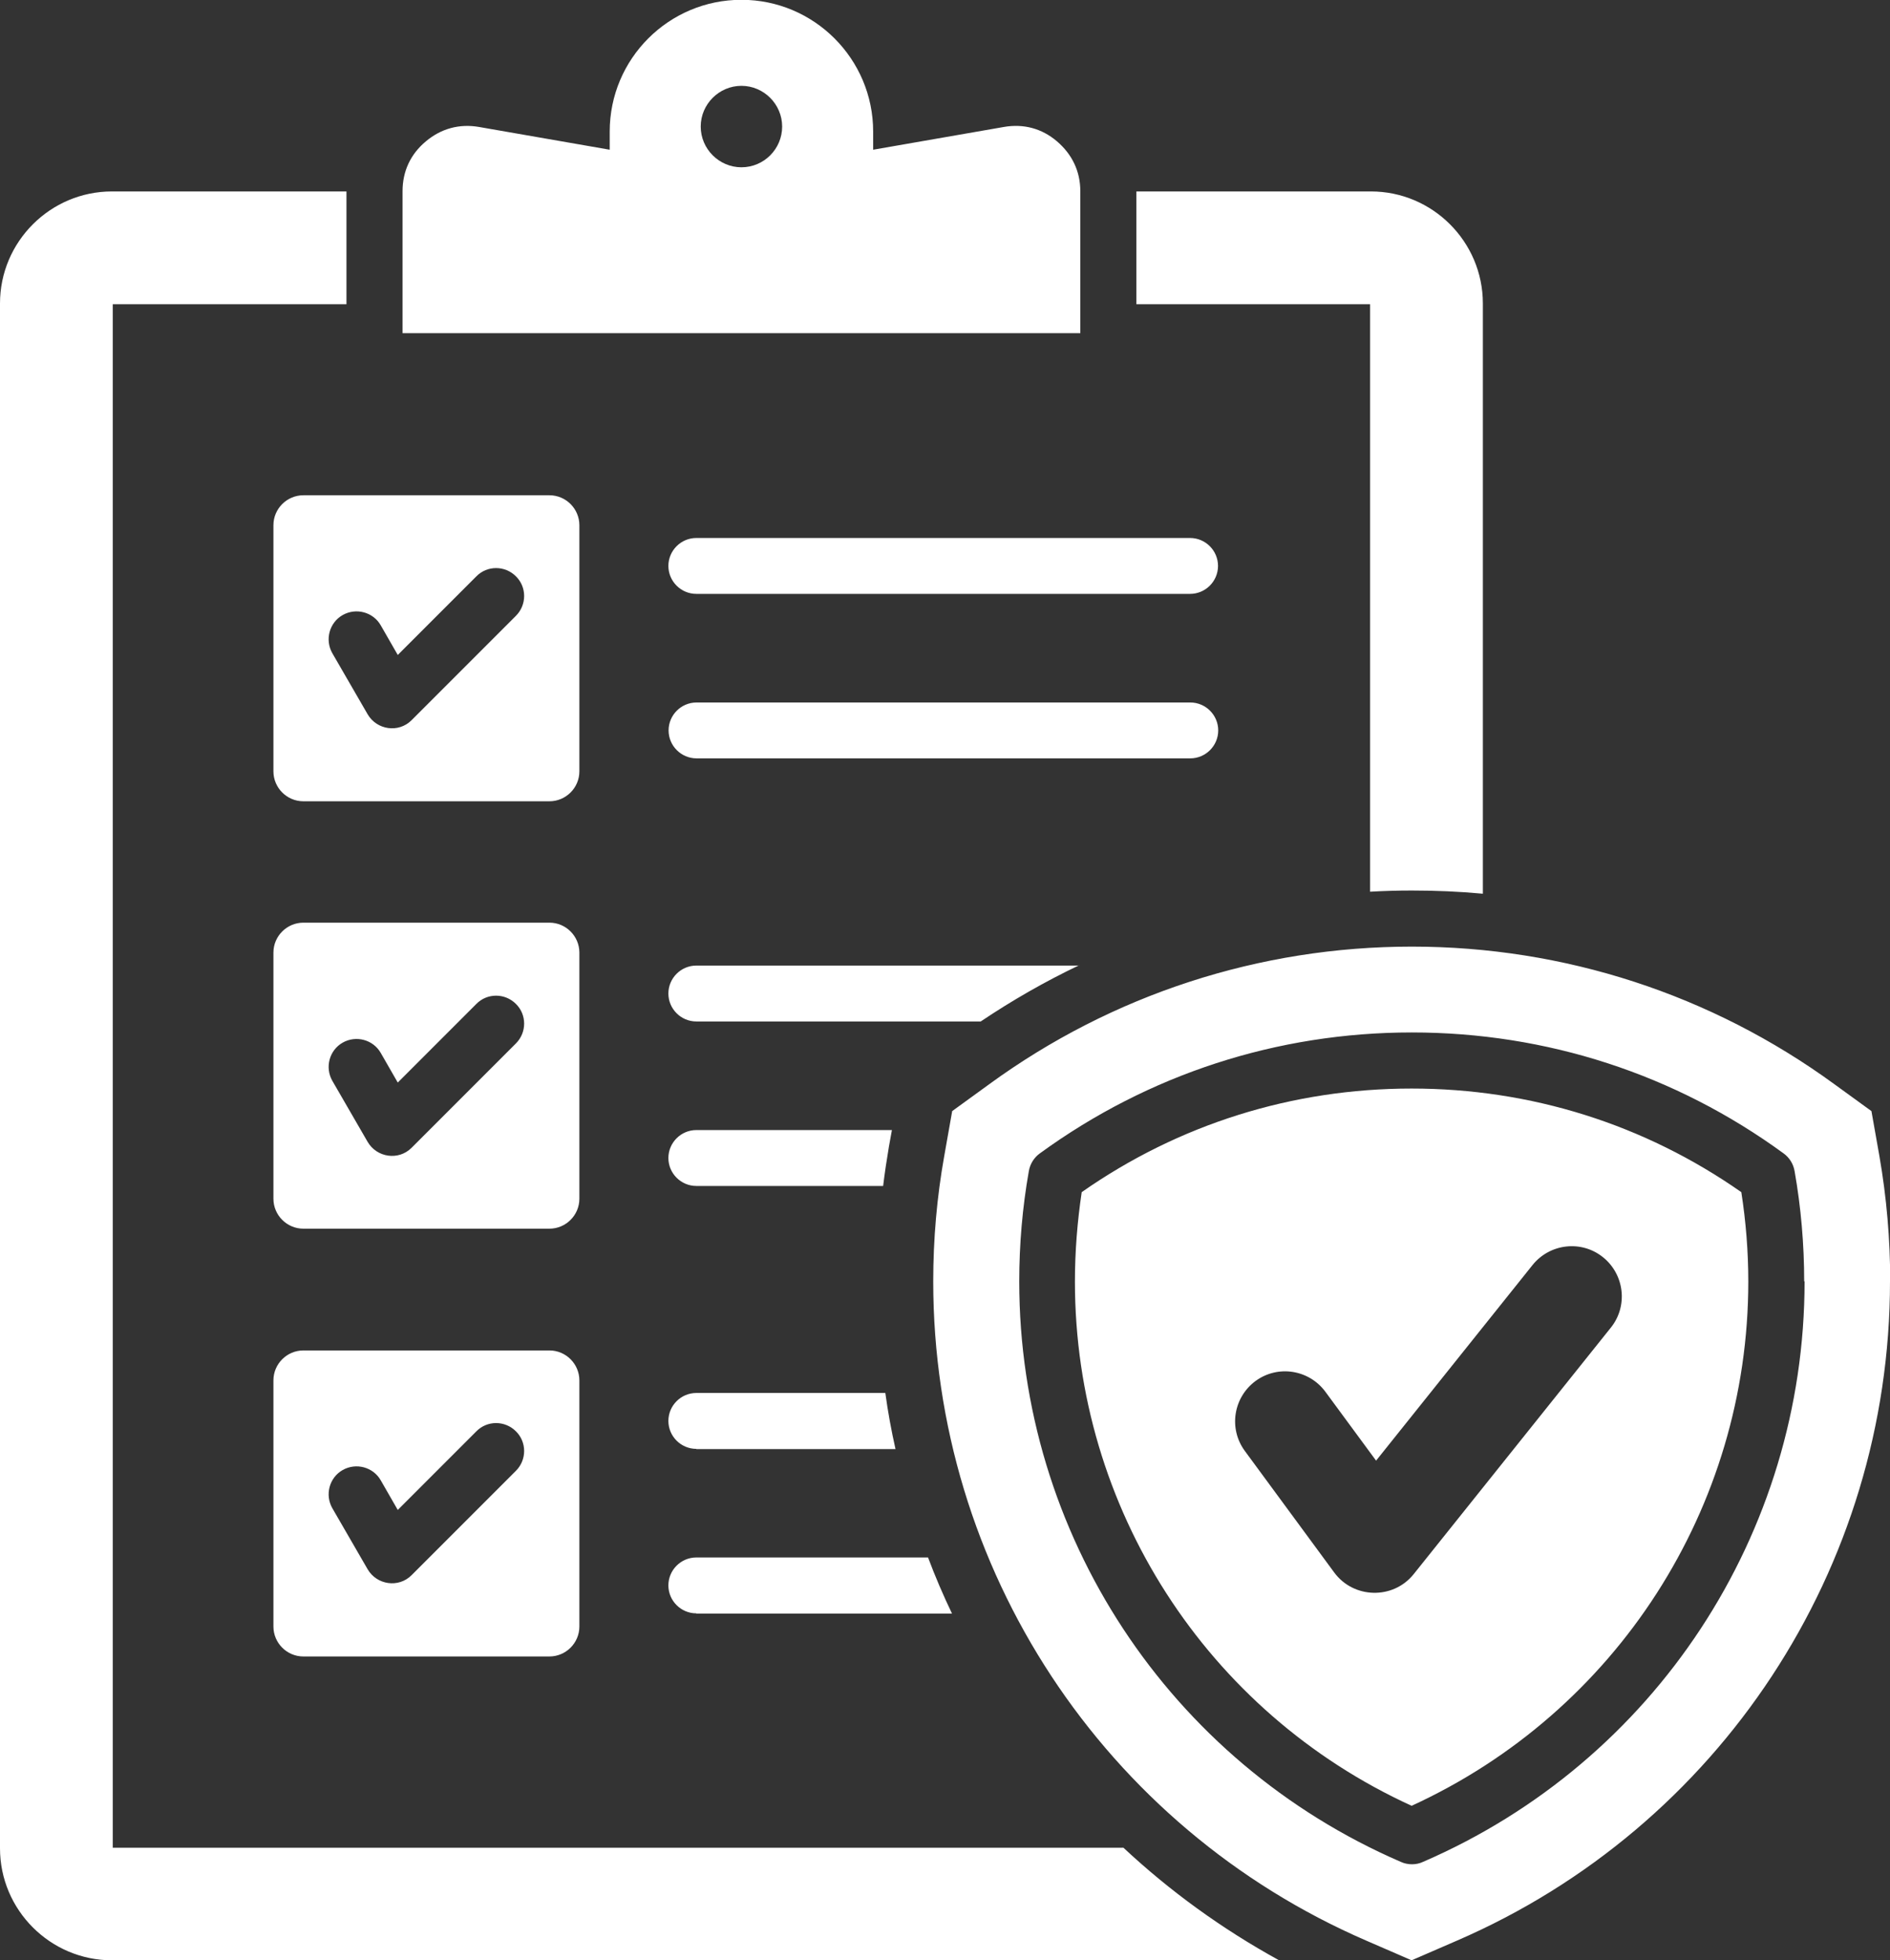 <svg xmlns="http://www.w3.org/2000/svg" id="Layer_2" viewBox="0 0 94.7 98.2"><rect x="0" y="0" width="94.7" height="98.2" fill="#333333" stroke="none"/><defs><style>      .cls-1 {        fill: #fff;        fill-rule: evenodd;      }    </style></defs><g id="Layer_1-2" data-name="Layer_1"><path class="cls-1" d="M56.28,92.55c2.33,2.18,4.95,4.08,7.81,5.65H5.61c-3.09,0-5.61-2.52-5.61-5.61V15.2c0-3.09,2.52-5.61,5.61-5.61h11.75v5.65H5.65v77.32h50.63ZM68.65,44.67c.69-.04,1.39-.06,2.09-.06,1.19,0,2.38.05,3.56.16V15.2c0-3.09-2.52-5.61-5.61-5.61h-11.75v5.65h11.71v29.44h0ZM37.15,16.69h-16.98v-7.11c0-1,.4-1.86,1.17-2.5.76-.64,1.68-.89,2.66-.72l6.55,1.14v-.91c0-3.65,2.96-6.6,6.6-6.6s6.6,2.96,6.6,6.6v.91l6.55-1.14c.98-.17,1.9.07,2.66.72s1.17,1.5,1.17,2.5v7.11h-16.98ZM37.15,8.38c1.13,0,2.04-.92,2.04-2.04s-.92-2.04-2.04-2.04-2.04.92-2.04,2.04.92,2.04,2.04,2.04ZM34.89,80.83h12.81c-.44-.92-.84-1.85-1.2-2.81h-11.61c-.77,0-1.4.63-1.4,1.4s.63,1.4,1.4,1.4h0ZM34.89,72.59h9.98c-.21-.93-.38-1.86-.51-2.81h-9.47c-.77,0-1.4.63-1.4,1.4s.63,1.4,1.4,1.4h0ZM54.07,48.37h-19.18c-.77,0-1.4.63-1.4,1.4s.63,1.4,1.4,1.4h14.25c1.58-1.06,3.22-2,4.92-2.81h0ZM61.04,36.59c0-.77-.63-1.4-1.4-1.4h-24.74c-.77,0-1.4.63-1.4,1.4s.63,1.4,1.4,1.4h24.74c.77,0,1.4-.63,1.4-1.4ZM34.89,59.41h9.36c.08-.66.18-1.32.29-1.97l.15-.83h-9.8c-.77,0-1.4.63-1.4,1.4s.63,1.4,1.4,1.4h0ZM59.63,26.95h-24.74c-.77,0-1.4.63-1.4,1.4s.63,1.4,1.4,1.4h24.74c.77,0,1.4-.63,1.4-1.4s-.63-1.4-1.4-1.4ZM29.03,38.64c0,.83-.68,1.5-1.5,1.5h-12.33c-.83,0-1.5-.68-1.5-1.5v-12.33c0-.83.68-1.5,1.5-1.5h12.33c.83,0,1.5.68,1.5,1.5v12.33ZM25.85,28.87c-.55-.55-1.44-.55-1.98,0l-3.94,3.94-.85-1.48c-.38-.67-1.24-.9-1.91-.52s-.9,1.24-.52,1.91l1.77,3.06c.46.79,1.55.95,2.2.3l5.23-5.23c.55-.55.55-1.44,0-1.98ZM29.03,60.05c0,.83-.68,1.5-1.5,1.5h-12.33c-.83,0-1.5-.68-1.5-1.5v-12.33c0-.83.68-1.5,1.5-1.5h12.33c.83,0,1.5.68,1.5,1.5v12.33ZM25.85,50.29c-.55-.55-1.44-.55-1.98,0l-3.94,3.94-.85-1.48c-.38-.67-1.24-.9-1.91-.52s-.9,1.24-.52,1.91l1.77,3.06c.46.79,1.55.95,2.2.3l5.23-5.23c.55-.55.55-1.44,0-1.98h0ZM29.03,69.15v12.33c0,.83-.68,1.5-1.5,1.5h-12.33c-.83,0-1.5-.68-1.5-1.5v-12.33c0-.83.68-1.5,1.5-1.5h12.33c.83,0,1.5.68,1.5,1.5ZM25.85,71.7c-.55-.55-1.44-.55-1.98,0l-3.94,3.94-.85-1.48c-.38-.67-1.24-.9-1.91-.52s-.9,1.24-.52,1.91l1.77,3.06c.46.79,1.55.95,2.2.3l5.23-5.23c.55-.55.55-1.44,0-1.98h0ZM87.25,59.72c.23,1.47.35,2.98.35,4.48,0,11.32-6.61,21.56-16.87,26.26-10.27-4.69-16.87-14.93-16.87-26.26,0-1.5.12-3,.34-4.48,4.86-3.4,10.56-5.19,16.53-5.19s11.66,1.79,16.52,5.19h0ZM80.32,62.98c-1.08-.87-2.66-.69-3.53.39l-7.84,9.8-2.54-3.45c-.82-1.11-2.38-1.36-3.5-.54-1.11.82-1.36,2.38-.54,3.5l4.48,6.09c.97,1.32,2.95,1.37,3.98.09l9.88-12.35c.87-1.08.69-2.66-.39-3.53h0ZM94.7,64.19c0,14.38-8.55,27.34-21.71,33.03l-2.26.98-2.26-.98c-13.16-5.69-21.71-18.65-21.71-33.03,0-2.1.18-4.2.55-6.27l.4-2.26,1.86-1.35c6.16-4.49,13.54-6.89,21.17-6.89s15,2.39,21.17,6.89l1.86,1.35.4,2.26c.36,2.07.54,4.17.54,6.27h0ZM90.4,64.19c0-1.85-.16-3.71-.48-5.52-.06-.36-.26-.68-.55-.89-5.44-3.97-11.88-6.06-18.63-6.06s-13.2,2.1-18.64,6.06c-.29.21-.49.53-.55.89-.32,1.81-.48,3.67-.48,5.52,0,12.65,7.51,24.06,19.12,29.08.17.08.37.12.56.12s.38-.04.55-.12c11.61-5.02,19.12-16.43,19.12-29.08Z"></path></g></svg>